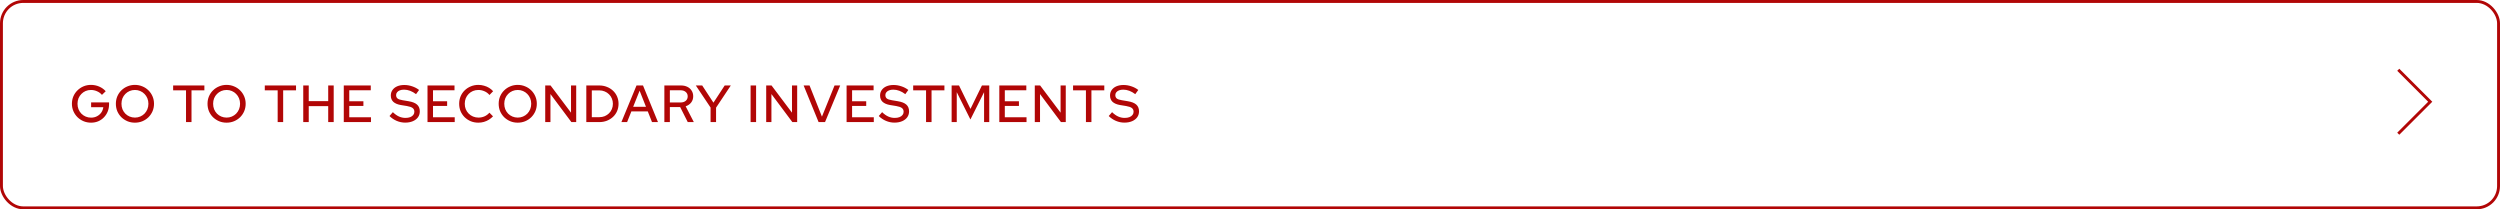 <?xml version="1.0" encoding="UTF-8"?> <svg xmlns="http://www.w3.org/2000/svg" width="860" height="72" viewBox="0 0 860 72" fill="none"> <rect x="0.5" y="0.5" width="859" height="71" rx="7.5" stroke="#B10606"></rect> <path d="M31.326 42.198C30.402 42.198 29.538 42.03 28.734 41.694C27.942 41.358 27.246 40.896 26.646 40.308C26.046 39.708 25.578 39.018 25.242 38.238C24.906 37.446 24.738 36.6 24.738 35.7C24.738 34.8 24.9 33.96 25.224 33.18C25.56 32.388 26.028 31.698 26.628 31.11C27.228 30.51 27.924 30.042 28.716 29.706C29.508 29.37 30.366 29.202 31.29 29.202C32.286 29.202 33.228 29.394 34.116 29.778C35.004 30.162 35.754 30.696 36.366 31.38L35.07 32.64C34.614 32.1 34.05 31.686 33.378 31.398C32.718 31.098 32.022 30.948 31.29 30.948C30.63 30.948 30.018 31.068 29.454 31.308C28.902 31.548 28.416 31.884 27.996 32.316C27.576 32.736 27.246 33.234 27.006 33.81C26.778 34.386 26.664 35.016 26.664 35.7C26.664 36.372 26.778 37.002 27.006 37.59C27.246 38.166 27.576 38.67 27.996 39.102C28.428 39.534 28.926 39.87 29.49 40.11C30.054 40.35 30.666 40.47 31.326 40.47C32.07 40.47 32.742 40.314 33.342 40.002C33.954 39.69 34.452 39.264 34.836 38.724C35.22 38.172 35.454 37.554 35.538 36.87H31.344V35.214H37.518V35.862C37.518 36.762 37.362 37.596 37.05 38.364C36.738 39.132 36.3 39.804 35.736 40.38C35.184 40.956 34.53 41.406 33.774 41.73C33.018 42.042 32.202 42.198 31.326 42.198ZM46.411 42.198C45.499 42.198 44.647 42.036 43.855 41.712C43.063 41.376 42.361 40.914 41.749 40.326C41.149 39.726 40.681 39.036 40.345 38.256C40.021 37.464 39.859 36.612 39.859 35.7C39.859 34.788 40.021 33.942 40.345 33.162C40.681 32.37 41.149 31.68 41.749 31.092C42.361 30.492 43.063 30.03 43.855 29.706C44.647 29.37 45.499 29.202 46.411 29.202C47.323 29.202 48.175 29.37 48.967 29.706C49.771 30.03 50.473 30.492 51.073 31.092C51.673 31.68 52.141 32.37 52.477 33.162C52.813 33.942 52.981 34.788 52.981 35.7C52.981 36.612 52.813 37.464 52.477 38.256C52.141 39.036 51.673 39.726 51.073 40.326C50.473 40.914 49.771 41.376 48.967 41.712C48.175 42.036 47.323 42.198 46.411 42.198ZM46.429 40.452C47.077 40.452 47.677 40.332 48.229 40.092C48.793 39.852 49.285 39.522 49.705 39.102C50.125 38.67 50.455 38.166 50.695 37.59C50.935 37.002 51.055 36.372 51.055 35.7C51.055 35.016 50.935 34.386 50.695 33.81C50.455 33.234 50.125 32.736 49.705 32.316C49.285 31.884 48.793 31.548 48.229 31.308C47.677 31.068 47.077 30.948 46.429 30.948C45.769 30.948 45.157 31.068 44.593 31.308C44.029 31.548 43.537 31.884 43.117 32.316C42.697 32.736 42.367 33.234 42.127 33.81C41.899 34.386 41.785 35.01 41.785 35.682C41.785 36.366 41.899 37.002 42.127 37.59C42.367 38.166 42.697 38.67 43.117 39.102C43.537 39.522 44.029 39.852 44.593 40.092C45.157 40.332 45.769 40.452 46.429 40.452ZM63.989 42V31.074H59.561V29.4H70.307V31.074H65.879V42H63.989ZM77.939 42.198C77.027 42.198 76.175 42.036 75.383 41.712C74.591 41.376 73.889 40.914 73.277 40.326C72.677 39.726 72.209 39.036 71.873 38.256C71.549 37.464 71.387 36.612 71.387 35.7C71.387 34.788 71.549 33.942 71.873 33.162C72.209 32.37 72.677 31.68 73.277 31.092C73.889 30.492 74.591 30.03 75.383 29.706C76.175 29.37 77.027 29.202 77.939 29.202C78.851 29.202 79.703 29.37 80.495 29.706C81.299 30.03 82.001 30.492 82.601 31.092C83.201 31.68 83.669 32.37 84.005 33.162C84.341 33.942 84.509 34.788 84.509 35.7C84.509 36.612 84.341 37.464 84.005 38.256C83.669 39.036 83.201 39.726 82.601 40.326C82.001 40.914 81.299 41.376 80.495 41.712C79.703 42.036 78.851 42.198 77.939 42.198ZM77.957 40.452C78.605 40.452 79.205 40.332 79.757 40.092C80.321 39.852 80.813 39.522 81.233 39.102C81.653 38.67 81.983 38.166 82.223 37.59C82.463 37.002 82.583 36.372 82.583 35.7C82.583 35.016 82.463 34.386 82.223 33.81C81.983 33.234 81.653 32.736 81.233 32.316C80.813 31.884 80.321 31.548 79.757 31.308C79.205 31.068 78.605 30.948 77.957 30.948C77.297 30.948 76.685 31.068 76.121 31.308C75.557 31.548 75.065 31.884 74.645 32.316C74.225 32.736 73.895 33.234 73.655 33.81C73.427 34.386 73.313 35.01 73.313 35.682C73.313 36.366 73.427 37.002 73.655 37.59C73.895 38.166 74.225 38.67 74.645 39.102C75.065 39.522 75.557 39.852 76.121 40.092C76.685 40.332 77.297 40.452 77.957 40.452ZM95.517 42V31.074H91.089V29.4H101.835V31.074H97.407V42H95.517ZM104.316 42V29.4H106.206V34.8H112.902V29.4H114.792V42H112.902V36.51H106.206V42H104.316ZM118.259 42V29.4H127.547V31.056H120.149V34.836H125.009V36.438H120.149V40.344H127.619V42H118.259ZM139.39 42.18C138.382 42.18 137.41 41.982 136.474 41.586C135.538 41.19 134.71 40.632 133.99 39.912L135.142 38.58C135.826 39.252 136.522 39.75 137.23 40.074C137.95 40.398 138.7 40.56 139.48 40.56C140.092 40.56 140.626 40.476 141.082 40.308C141.55 40.128 141.91 39.876 142.162 39.552C142.414 39.228 142.54 38.862 142.54 38.454C142.54 37.89 142.342 37.458 141.946 37.158C141.55 36.858 140.896 36.63 139.984 36.474L137.878 36.132C136.726 35.928 135.862 35.556 135.286 35.016C134.722 34.476 134.44 33.756 134.44 32.856C134.44 32.136 134.632 31.506 135.016 30.966C135.4 30.414 135.94 29.988 136.636 29.688C137.344 29.388 138.16 29.238 139.084 29.238C139.996 29.238 140.89 29.388 141.766 29.688C142.654 29.976 143.452 30.396 144.16 30.948L143.116 32.388C141.76 31.356 140.386 30.84 138.994 30.84C138.442 30.84 137.962 30.918 137.554 31.074C137.146 31.23 136.828 31.452 136.6 31.74C136.372 32.016 136.258 32.34 136.258 32.712C136.258 33.228 136.432 33.624 136.78 33.9C137.128 34.164 137.704 34.356 138.508 34.476L140.542 34.818C141.874 35.034 142.852 35.424 143.476 35.988C144.1 36.552 144.412 37.326 144.412 38.31C144.412 39.078 144.202 39.756 143.782 40.344C143.362 40.92 142.774 41.37 142.018 41.694C141.262 42.018 140.386 42.18 139.39 42.18ZM147.063 42V29.4H156.351V31.056H148.953V34.836H153.813V36.438H148.953V40.344H156.423V42H147.063ZM164.558 42.198C163.622 42.198 162.752 42.036 161.948 41.712C161.156 41.376 160.454 40.914 159.842 40.326C159.242 39.726 158.774 39.036 158.438 38.256C158.114 37.464 157.952 36.612 157.952 35.7C157.952 34.788 158.114 33.942 158.438 33.162C158.774 32.37 159.242 31.68 159.842 31.092C160.454 30.492 161.162 30.03 161.966 29.706C162.77 29.37 163.634 29.202 164.558 29.202C165.218 29.202 165.86 29.292 166.484 29.472C167.12 29.64 167.702 29.886 168.23 30.21C168.77 30.534 169.238 30.924 169.634 31.38L168.374 32.676C167.906 32.112 167.336 31.686 166.664 31.398C165.992 31.098 165.29 30.948 164.558 30.948C163.886 30.948 163.262 31.068 162.686 31.308C162.122 31.548 161.63 31.884 161.21 32.316C160.79 32.736 160.46 33.234 160.22 33.81C159.992 34.386 159.878 35.016 159.878 35.7C159.878 36.372 159.992 36.996 160.22 37.572C160.46 38.148 160.796 38.652 161.228 39.084C161.66 39.516 162.164 39.852 162.74 40.092C163.316 40.332 163.94 40.452 164.612 40.452C165.344 40.452 166.034 40.308 166.682 40.02C167.342 39.72 167.9 39.3 168.356 38.76L169.598 40.02C169.178 40.464 168.698 40.854 168.158 41.19C167.63 41.514 167.054 41.766 166.43 41.946C165.818 42.114 165.194 42.198 164.558 42.198ZM178.095 42.198C177.183 42.198 176.331 42.036 175.539 41.712C174.747 41.376 174.045 40.914 173.433 40.326C172.833 39.726 172.365 39.036 172.029 38.256C171.705 37.464 171.543 36.612 171.543 35.7C171.543 34.788 171.705 33.942 172.029 33.162C172.365 32.37 172.833 31.68 173.433 31.092C174.045 30.492 174.747 30.03 175.539 29.706C176.331 29.37 177.183 29.202 178.095 29.202C179.007 29.202 179.859 29.37 180.651 29.706C181.455 30.03 182.157 30.492 182.757 31.092C183.357 31.68 183.825 32.37 184.161 33.162C184.497 33.942 184.665 34.788 184.665 35.7C184.665 36.612 184.497 37.464 184.161 38.256C183.825 39.036 183.357 39.726 182.757 40.326C182.157 40.914 181.455 41.376 180.651 41.712C179.859 42.036 179.007 42.198 178.095 42.198ZM178.113 40.452C178.761 40.452 179.361 40.332 179.913 40.092C180.477 39.852 180.969 39.522 181.389 39.102C181.809 38.67 182.139 38.166 182.379 37.59C182.619 37.002 182.739 36.372 182.739 35.7C182.739 35.016 182.619 34.386 182.379 33.81C182.139 33.234 181.809 32.736 181.389 32.316C180.969 31.884 180.477 31.548 179.913 31.308C179.361 31.068 178.761 30.948 178.113 30.948C177.453 30.948 176.841 31.068 176.277 31.308C175.713 31.548 175.221 31.884 174.801 32.316C174.381 32.736 174.051 33.234 173.811 33.81C173.583 34.386 173.469 35.01 173.469 35.682C173.469 36.366 173.583 37.002 173.811 37.59C174.051 38.166 174.381 38.67 174.801 39.102C175.221 39.522 175.713 39.852 176.277 40.092C176.841 40.332 177.453 40.452 178.113 40.452ZM187.556 42V29.4H189.392L196.43 38.76V29.4H198.212V42H196.556L189.356 32.352V42H187.556ZM203.582 40.308H206.174C206.834 40.308 207.446 40.194 208.01 39.966C208.574 39.726 209.066 39.402 209.486 38.994C209.918 38.574 210.248 38.088 210.476 37.536C210.716 36.972 210.836 36.36 210.836 35.7C210.836 35.052 210.716 34.446 210.476 33.882C210.248 33.318 209.918 32.832 209.486 32.424C209.066 32.004 208.574 31.68 208.01 31.452C207.446 31.212 206.834 31.092 206.174 31.092H203.582V40.308ZM201.692 42V29.4H206.138C207.086 29.4 207.962 29.562 208.766 29.886C209.57 30.198 210.272 30.636 210.872 31.2C211.472 31.764 211.94 32.43 212.276 33.198C212.612 33.966 212.78 34.8 212.78 35.7C212.78 36.612 212.612 37.452 212.276 38.22C211.952 38.976 211.49 39.636 210.89 40.2C210.29 40.764 209.582 41.208 208.766 41.532C207.962 41.844 207.086 42 206.138 42H201.692ZM213.76 42L218.962 29.4H221.194L226.342 42H224.29L222.832 38.31H217.198L215.722 42H213.76ZM217.81 36.744H222.22L220.024 31.2L217.81 36.744ZM228.541 42V29.4H234.247C235.087 29.4 235.819 29.556 236.443 29.868C237.079 30.18 237.571 30.618 237.919 31.182C238.279 31.734 238.459 32.382 238.459 33.126C238.459 33.954 238.225 34.668 237.757 35.268C237.289 35.868 236.659 36.3 235.867 36.564L238.675 42H236.587L233.977 36.834H230.431V42H228.541ZM230.431 35.25H234.103C234.847 35.25 235.441 35.064 235.885 34.692C236.341 34.308 236.569 33.792 236.569 33.144C236.569 32.52 236.341 32.016 235.885 31.632C235.441 31.248 234.847 31.056 234.103 31.056H230.431V35.25ZM244.436 42V36.996L239.36 29.4H241.556L245.426 35.322L249.296 29.4H251.402L246.326 37.032V42H244.436ZM258.206 42V29.4H260.096V42H258.206ZM263.571 42V29.4H265.407L272.445 38.76V29.4H274.227V42H272.571L265.371 32.352V42H263.571ZM281.595 42L276.447 29.4H278.481L282.747 40.128L287.085 29.4H289.029L283.809 42H281.595ZM291.228 42V29.4H300.516V31.056H293.118V34.836H297.978V36.438H293.118V40.344H300.588V42H291.228ZM307.697 42.18C306.689 42.18 305.717 41.982 304.781 41.586C303.845 41.19 303.017 40.632 302.297 39.912L303.449 38.58C304.133 39.252 304.829 39.75 305.537 40.074C306.257 40.398 307.007 40.56 307.787 40.56C308.399 40.56 308.933 40.476 309.389 40.308C309.857 40.128 310.217 39.876 310.469 39.552C310.721 39.228 310.847 38.862 310.847 38.454C310.847 37.89 310.649 37.458 310.253 37.158C309.857 36.858 309.203 36.63 308.291 36.474L306.185 36.132C305.033 35.928 304.169 35.556 303.593 35.016C303.029 34.476 302.747 33.756 302.747 32.856C302.747 32.136 302.939 31.506 303.323 30.966C303.707 30.414 304.247 29.988 304.943 29.688C305.651 29.388 306.467 29.238 307.391 29.238C308.303 29.238 309.197 29.388 310.073 29.688C310.961 29.976 311.759 30.396 312.467 30.948L311.423 32.388C310.067 31.356 308.693 30.84 307.301 30.84C306.749 30.84 306.269 30.918 305.861 31.074C305.453 31.23 305.135 31.452 304.907 31.74C304.679 32.016 304.565 32.34 304.565 32.712C304.565 33.228 304.739 33.624 305.087 33.9C305.435 34.164 306.011 34.356 306.815 34.476L308.849 34.818C310.181 35.034 311.159 35.424 311.783 35.988C312.407 36.552 312.719 37.326 312.719 38.31C312.719 39.078 312.509 39.756 312.089 40.344C311.669 40.92 311.081 41.37 310.325 41.694C309.569 42.018 308.693 42.18 307.697 42.18ZM318.562 42V31.074H314.134V29.4H324.88V31.074H320.452V42H318.562ZM327.362 42V29.4H329.9L333.842 37.464L337.784 29.4H340.304V42H338.522V31.704L333.824 41.1L329.126 31.704V42H327.362ZM343.765 42V29.4H353.053V31.056H345.655V34.836H350.515V36.438H345.655V40.344H353.125V42H343.765ZM355.968 42V29.4H357.804L364.842 38.76V29.4H366.624V42H364.968L357.768 32.352V42H355.968ZM373.561 42V31.074H369.133V29.4H379.879V31.074H375.451V42H373.561ZM386.802 42.18C385.794 42.18 384.822 41.982 383.886 41.586C382.95 41.19 382.122 40.632 381.402 39.912L382.554 38.58C383.238 39.252 383.934 39.75 384.642 40.074C385.362 40.398 386.112 40.56 386.892 40.56C387.504 40.56 388.038 40.476 388.494 40.308C388.962 40.128 389.322 39.876 389.574 39.552C389.826 39.228 389.952 38.862 389.952 38.454C389.952 37.89 389.754 37.458 389.358 37.158C388.962 36.858 388.308 36.63 387.396 36.474L385.29 36.132C384.138 35.928 383.274 35.556 382.698 35.016C382.134 34.476 381.852 33.756 381.852 32.856C381.852 32.136 382.044 31.506 382.428 30.966C382.812 30.414 383.352 29.988 384.048 29.688C384.756 29.388 385.572 29.238 386.496 29.238C387.408 29.238 388.302 29.388 389.178 29.688C390.066 29.976 390.864 30.396 391.572 30.948L390.528 32.388C389.172 31.356 387.798 30.84 386.406 30.84C385.854 30.84 385.374 30.918 384.966 31.074C384.558 31.23 384.24 31.452 384.012 31.74C383.784 32.016 383.67 32.34 383.67 32.712C383.67 33.228 383.844 33.624 384.192 33.9C384.54 34.164 385.116 34.356 385.92 34.476L387.954 34.818C389.286 35.034 390.264 35.424 390.888 35.988C391.512 36.552 391.824 37.326 391.824 38.31C391.824 39.078 391.614 39.756 391.194 40.344C390.774 40.92 390.186 41.37 389.43 41.694C388.674 42.018 387.798 42.18 386.802 42.18Z" fill="#B10606"></path> <path d="M825 24L836 35L825 46" stroke="#B10606"></path> </svg> 